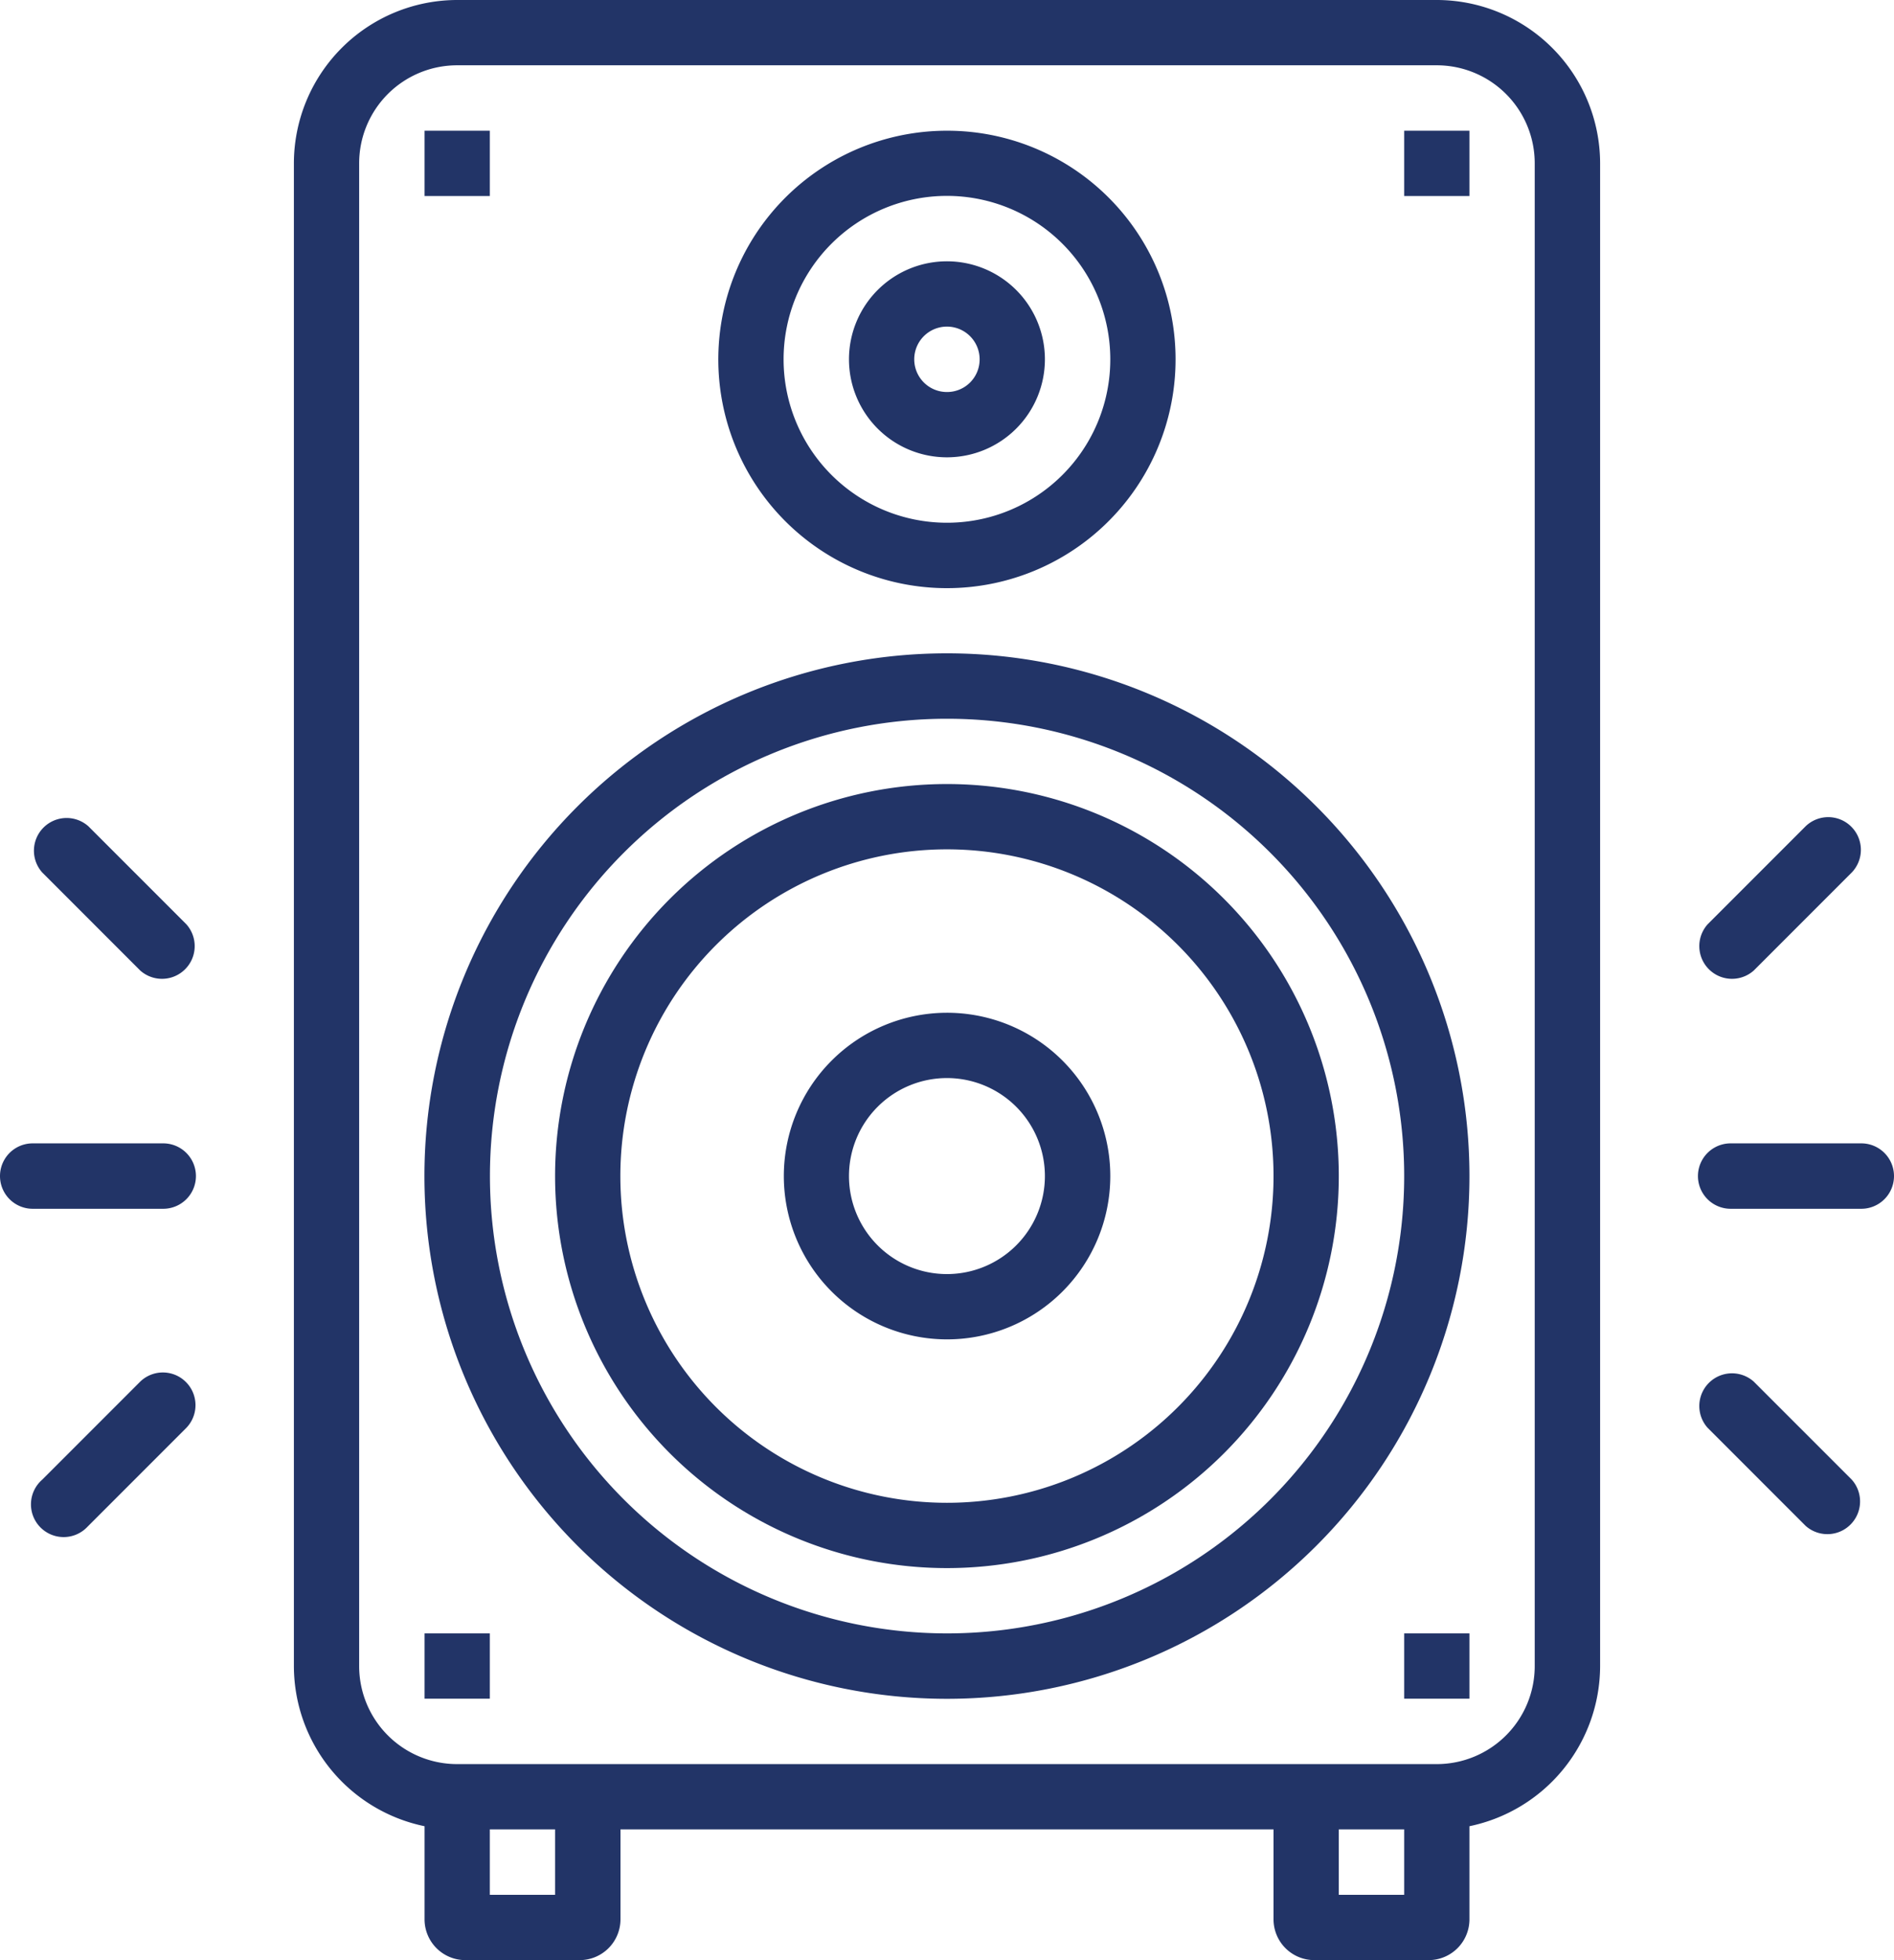 <?xml version="1.0" encoding="UTF-8"?>
<svg xmlns="http://www.w3.org/2000/svg" viewBox="0 0 154.67 160">
  <defs>
    <style>.cls-1{fill:#223467;}</style>
  </defs>
  <title>long-island-about-the-boat-stereo-system</title>
  <g id="Layer_2" data-name="Layer 2">
    <g id="svg1554">
      <path class="cls-1" d="M117.33,0h-80A13.35,13.35,0,0,0,24,13.33V136a13.37,13.37,0,0,0,10.67,13.07v7.6A3.33,3.33,0,0,0,38,160h9.34a3.33,3.33,0,0,0,3.33-3.33v-7.34H104v7.34a3.33,3.33,0,0,0,3.33,3.33h9.34a3.33,3.33,0,0,0,3.33-3.33v-7.6A13.38,13.38,0,0,0,130.67,136V13.33A13.35,13.35,0,0,0,117.33,0Zm-72,154.67H40v-5.34h5.33Zm69.34,0h-5.34v-5.34h5.34ZM125.33,136a8,8,0,0,1-8,8h-80a8,8,0,0,1-8-8V13.33a8,8,0,0,1,8-8h80a8,8,0,0,1,8,8Z"></path>
      <path class="cls-1" d="M77.33,53.33A42.67,42.67,0,1,0,120,96,42.67,42.67,0,0,0,77.33,53.33Zm0,80A37.33,37.33,0,1,1,114.67,96,37.33,37.33,0,0,1,77.33,133.33Z"></path>
      <path class="cls-1" d="M77.33,64a32,32,0,1,0,32,32A32,32,0,0,0,77.33,64Zm0,58.67A26.67,26.67,0,1,1,104,96,26.67,26.67,0,0,1,77.33,122.67Z"></path>
      <path class="cls-1" d="M77.33,10.67A18.67,18.67,0,1,0,96,29.33,18.65,18.65,0,0,0,77.33,10.67Zm0,32A13.34,13.34,0,1,1,90.67,29.33,13.33,13.33,0,0,1,77.33,42.67Z"></path>
      <path class="cls-1" d="M77.33,21.33a8,8,0,1,0,8,8A8,8,0,0,0,77.33,21.33Zm0,10.67A2.67,2.67,0,1,1,80,29.33,2.66,2.66,0,0,1,77.33,32Z"></path>
      <rect class="cls-1" x="34.67" y="10.67" width="5.33" height="5.33"></rect>
      <rect class="cls-1" x="114.67" y="10.67" width="5.33" height="5.33"></rect>
      <rect class="cls-1" x="34.67" y="133.33" width="5.33" height="5.33"></rect>
      <rect class="cls-1" x="114.67" y="133.33" width="5.33" height="5.33"></rect>
      <path class="cls-1" d="M77.33,82.67A13.33,13.33,0,1,0,90.67,96,13.33,13.33,0,0,0,77.33,82.67Zm0,21.33a8,8,0,1,1,8-8A8,8,0,0,1,77.33,104Z"></path>
      <path class="cls-1" d="M13.33,93.33H2.67a2.67,2.67,0,0,0,0,5.34H13.33a2.67,2.67,0,0,0,0-5.34Z"></path>
      <path class="cls-1" d="M15.22,75.45l-8-8a2.67,2.67,0,0,0-3.77,3.77l8,8a2.67,2.67,0,0,0,3.77-3.77Z"></path>
      <path class="cls-1" d="M15.15,112.78a2.66,2.66,0,0,0-3.7,0l-8,8a2.67,2.67,0,1,0,3.7,3.84l.07-.07,8-8A2.67,2.67,0,0,0,15.15,112.78Z"></path>
      <path class="cls-1" d="M152,93.33H141.33a2.67,2.67,0,0,0,0,5.34H152a2.67,2.67,0,0,0,0-5.34Z"></path>
      <path class="cls-1" d="M151.15,67.45a2.66,2.66,0,0,0-3.7,0l-8,8a2.67,2.67,0,0,0,3.77,3.77l8-8A2.67,2.67,0,0,0,151.15,67.45Z"></path>
      <path class="cls-1" d="M151.22,120.78l-8-8a2.67,2.67,0,0,0-3.77,3.77l8,8a2.67,2.67,0,0,0,3.77-3.77Z"></path>
    </g>
  </g>
</svg>
